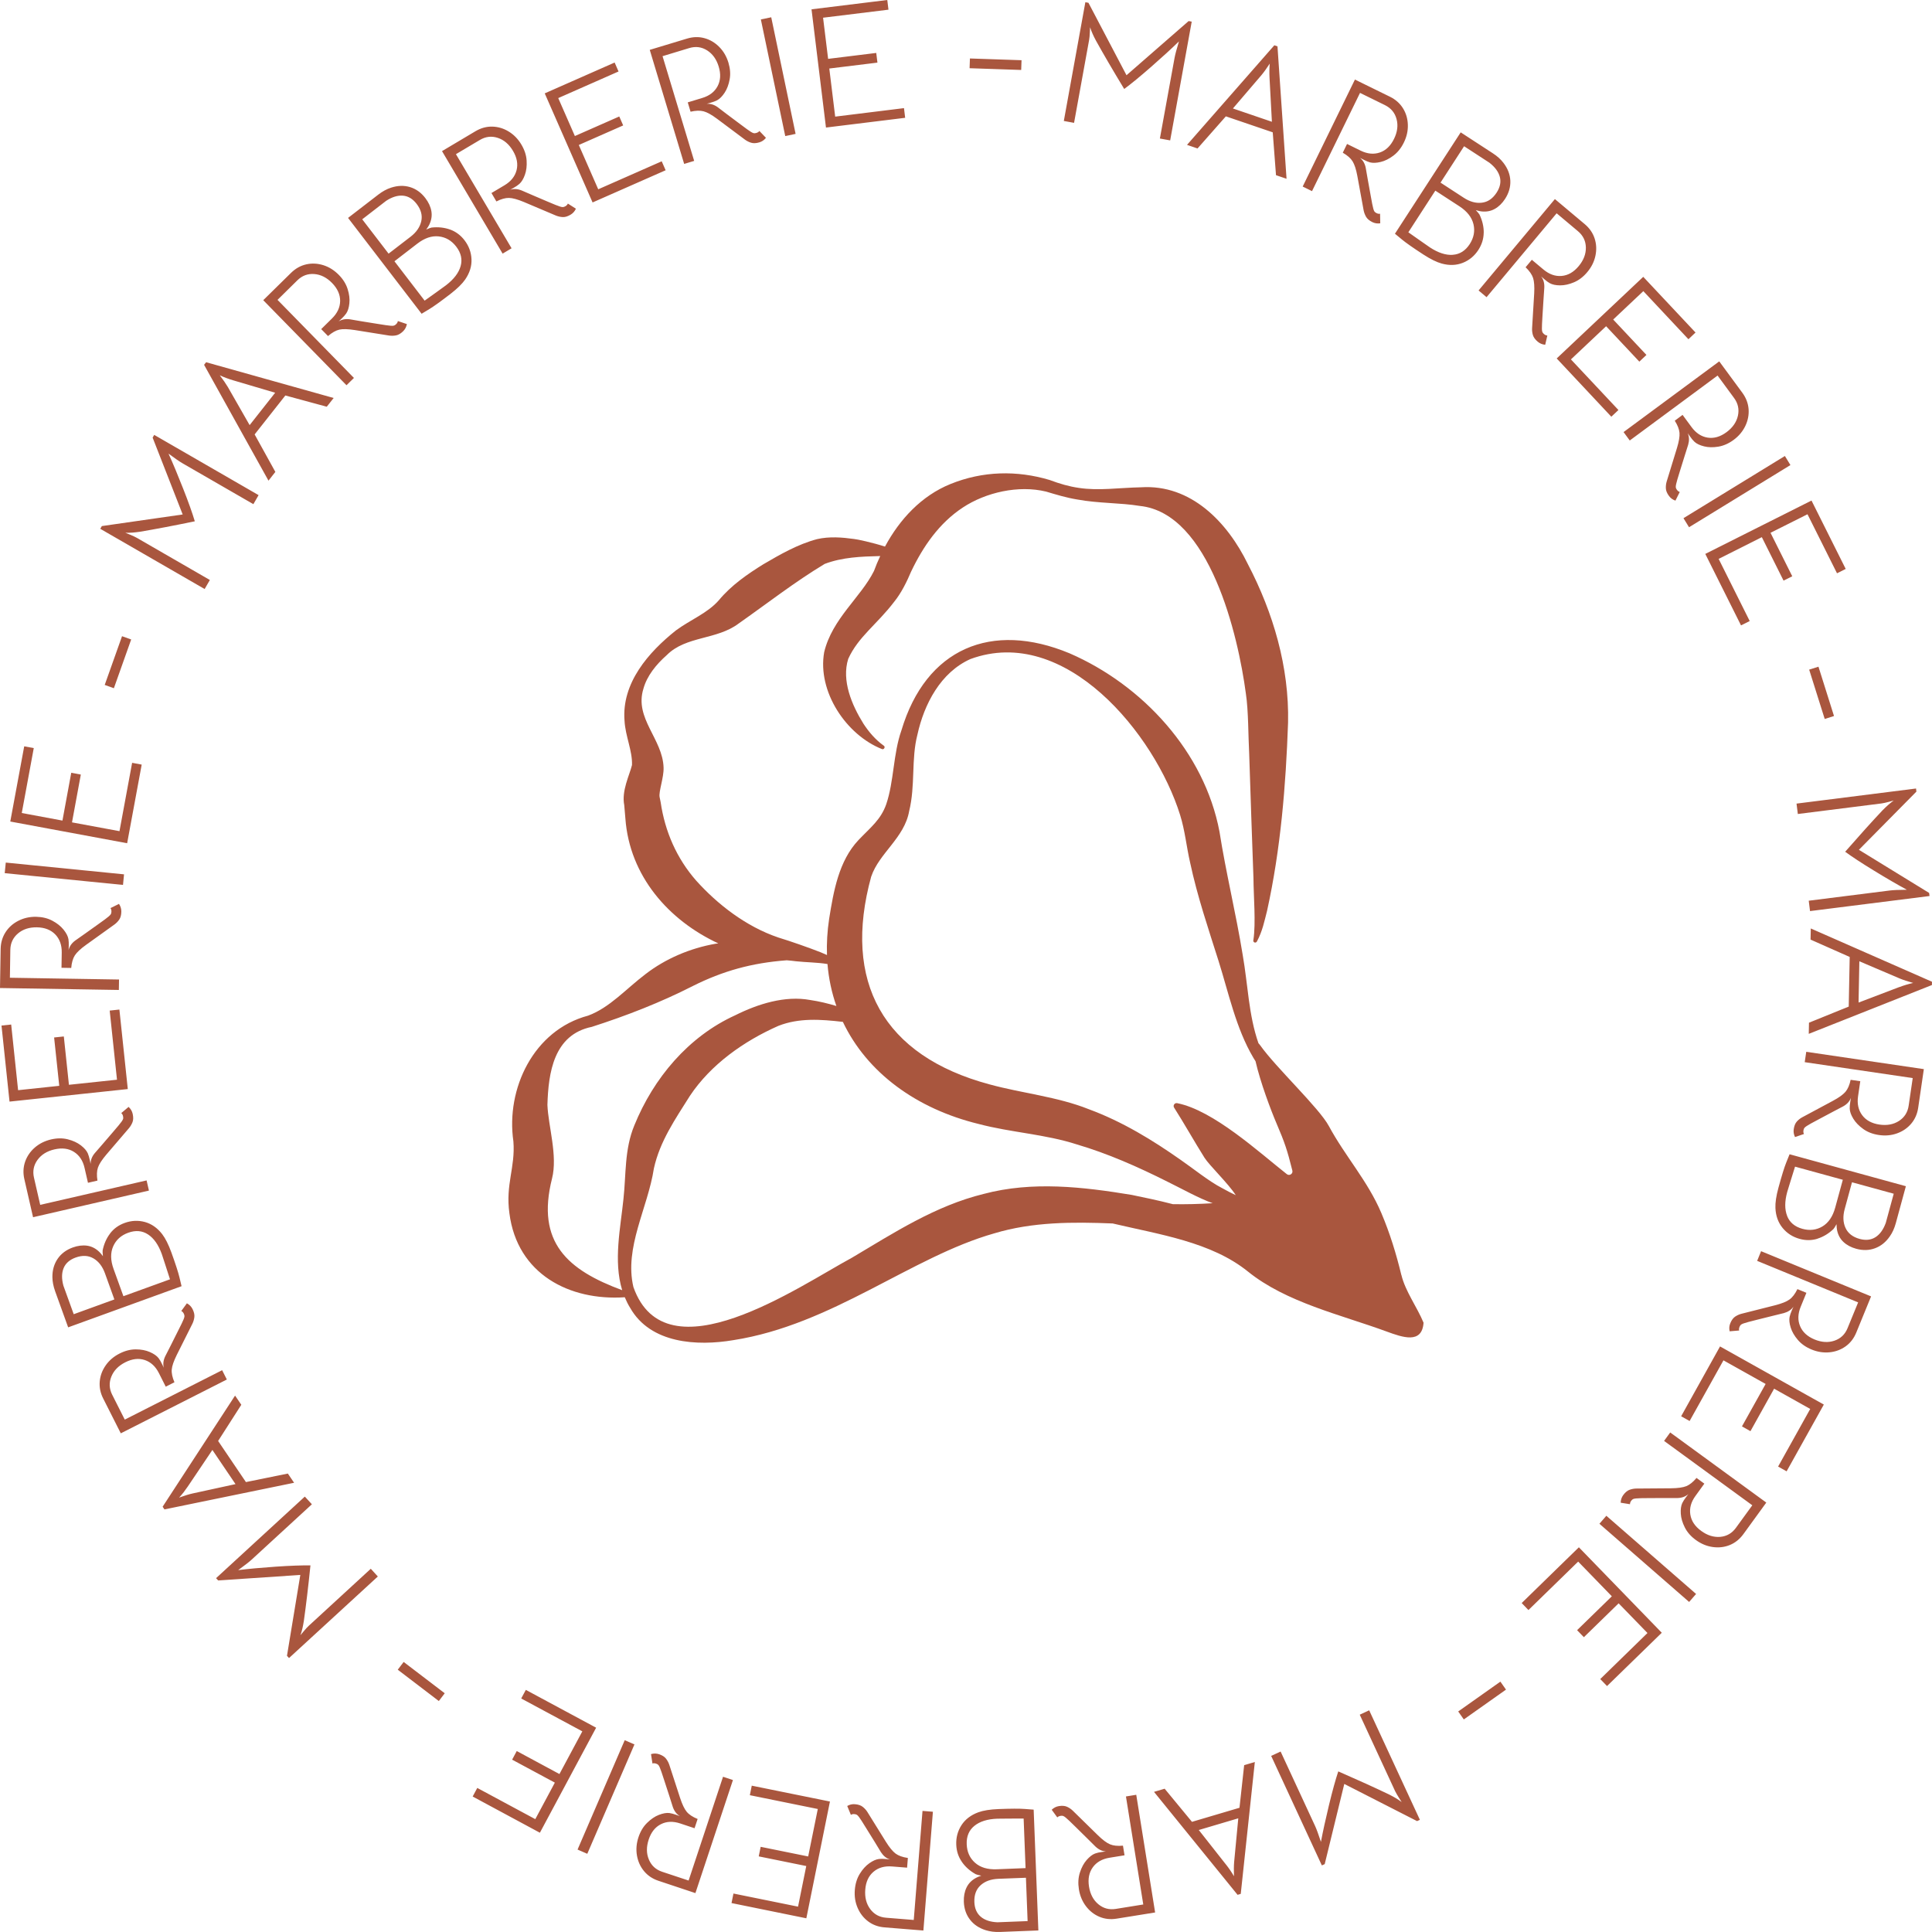 <svg width="90" height="90" viewBox="0 0 90 90" fill="none" xmlns="http://www.w3.org/2000/svg">
<path d="M46.516 84.273C47.087 84.252 47.491 84.249 47.73 84.268L48.152 84.3L48.371 89.928L46.592 89.998C46.344 90.007 46.121 89.98 45.924 89.918C45.613 89.821 45.367 89.659 45.188 89.427C45.008 89.196 44.912 88.917 44.899 88.593C44.89 88.345 44.931 88.123 45.024 87.93C45.116 87.736 45.266 87.585 45.473 87.475C45.526 87.445 45.605 87.412 45.712 87.376C45.577 87.35 45.489 87.324 45.45 87.306C45.179 87.154 44.965 86.962 44.805 86.73V86.728C44.644 86.496 44.558 86.232 44.546 85.934C44.533 85.598 44.614 85.295 44.79 85.022C44.966 84.751 45.228 84.552 45.573 84.424C45.802 84.34 46.117 84.289 46.516 84.273ZM39.827 84.047C39.983 84.059 40.104 84.101 40.191 84.171C40.279 84.241 40.351 84.32 40.408 84.412L41.265 85.792C41.433 86.06 41.583 86.244 41.719 86.346C41.854 86.446 42.046 86.515 42.292 86.551L42.256 87.003L41.554 86.947C41.203 86.919 40.915 87.002 40.69 87.195C40.462 87.389 40.335 87.666 40.307 88.026C40.279 88.382 40.355 88.684 40.536 88.929C40.717 89.174 40.962 89.31 41.275 89.335L42.566 89.439L42.974 84.359L43.458 84.398L43.015 89.931L41.207 89.785C40.916 89.762 40.662 89.67 40.445 89.508C40.229 89.347 40.064 89.136 39.952 88.877C39.84 88.618 39.796 88.339 39.821 88.036C39.845 87.751 39.921 87.501 40.052 87.29C40.182 87.078 40.331 86.914 40.497 86.797C40.663 86.68 40.814 86.613 40.951 86.598C41.045 86.588 41.151 86.589 41.273 86.602C41.394 86.614 41.456 86.621 41.461 86.621C41.291 86.57 41.152 86.457 41.04 86.285L40.754 85.814C40.668 85.676 40.537 85.466 40.361 85.181C40.187 84.895 40.072 84.717 40.019 84.648C39.984 84.602 39.954 84.569 39.926 84.547C39.898 84.525 39.857 84.513 39.803 84.508C39.733 84.502 39.678 84.514 39.638 84.544L39.468 84.132H39.463C39.577 84.065 39.698 84.036 39.827 84.047ZM46.506 87.522C46.16 87.537 45.885 87.637 45.68 87.822C45.474 88.01 45.377 88.27 45.39 88.606C45.401 88.902 45.501 89.13 45.688 89.289C45.874 89.447 46.133 89.533 46.463 89.547L47.87 89.492L47.792 87.473L46.506 87.522ZM53.81 89.09L52.02 89.378C51.733 89.425 51.464 89.396 51.215 89.291C50.966 89.186 50.756 89.021 50.586 88.796C50.416 88.571 50.307 88.309 50.259 88.01C50.214 87.727 50.229 87.467 50.306 87.23C50.382 86.992 50.488 86.797 50.622 86.644C50.756 86.492 50.888 86.39 51.016 86.343C51.104 86.312 51.208 86.288 51.329 86.272C51.449 86.255 51.513 86.248 51.518 86.246C51.342 86.237 51.178 86.16 51.03 86.019L50.639 85.631C50.522 85.519 50.346 85.344 50.108 85.108C49.872 84.873 49.717 84.728 49.648 84.673C49.605 84.636 49.566 84.611 49.533 84.597C49.501 84.583 49.459 84.58 49.406 84.589C49.338 84.6 49.286 84.625 49.253 84.662L48.99 84.302L48.995 84.304C49.09 84.212 49.2 84.155 49.328 84.135C49.482 84.11 49.61 84.121 49.711 84.168C49.811 84.215 49.901 84.276 49.977 84.351L51.136 85.486C51.363 85.708 51.553 85.85 51.709 85.915C51.865 85.981 52.065 86.001 52.312 85.978L52.385 86.427L51.688 86.54C51.343 86.596 51.082 86.744 50.907 86.986C50.733 87.228 50.673 87.528 50.73 87.885C50.786 88.237 50.931 88.511 51.165 88.706C51.399 88.901 51.67 88.974 51.98 88.924L53.258 88.718L52.451 83.686L52.931 83.608L53.81 89.09ZM38.662 83.922L37.562 89.362L37.56 89.361L34.077 88.652L34.167 88.208L37.176 88.819L37.559 86.927L35.345 86.477L35.435 86.032L37.648 86.481L38.096 84.27L34.931 83.627L35.02 83.183L38.662 83.922ZM57.799 88.224L57.651 88.268L53.758 83.472L54.254 83.325L55.527 84.868L57.74 84.213L57.958 82.228L58.455 82.081L57.799 88.224ZM30.328 81.713C30.454 81.676 30.578 81.677 30.701 81.718C30.849 81.768 30.958 81.836 31.025 81.924C31.092 82.011 31.143 82.106 31.178 82.209L31.681 83.754C31.78 84.055 31.883 84.271 31.99 84.4C32.098 84.53 32.268 84.642 32.498 84.735L32.355 85.166L31.686 84.943C31.353 84.833 31.054 84.843 30.788 84.978C30.522 85.112 30.332 85.35 30.219 85.693C30.107 86.032 30.108 86.343 30.227 86.624C30.343 86.905 30.55 87.096 30.848 87.195L32.078 87.603L33.682 82.768L34.143 82.921L32.395 88.188L30.675 87.615C30.398 87.523 30.174 87.373 30.001 87.164C29.828 86.955 29.719 86.711 29.671 86.434C29.624 86.156 29.647 85.873 29.742 85.586C29.832 85.315 29.966 85.09 30.144 84.917C30.321 84.742 30.505 84.617 30.693 84.544C30.883 84.471 31.046 84.442 31.183 84.458C31.274 84.472 31.379 84.499 31.492 84.539C31.603 84.579 31.663 84.6 31.671 84.603C31.519 84.512 31.41 84.37 31.343 84.177L31.176 83.651C31.124 83.497 31.048 83.261 30.945 82.942C30.844 82.624 30.774 82.424 30.738 82.343C30.716 82.29 30.694 82.249 30.672 82.223C30.65 82.195 30.613 82.173 30.561 82.156C30.495 82.135 30.439 82.133 30.394 82.151L30.326 81.71L30.328 81.713ZM55.844 85.249L57.109 86.855V86.853C57.253 87.036 57.378 87.22 57.483 87.402C57.474 87.14 57.476 86.919 57.491 86.741L57.684 84.704L55.844 85.249ZM46.997 84.717L46.455 84.722C45.997 84.739 45.642 84.851 45.39 85.056L45.389 85.057C45.138 85.261 45.018 85.548 45.033 85.915C45.047 86.272 45.177 86.559 45.423 86.776C45.669 86.993 46.005 87.095 46.432 87.078L47.775 87.024L47.685 84.714L46.997 84.717ZM66.144 84.774L66.012 84.834L62.622 83.103L61.71 86.838L61.577 86.898L59.216 81.797L59.656 81.593L61.258 85.052C61.326 85.198 61.419 85.448 61.534 85.801C61.626 85.317 61.75 84.746 61.909 84.088C62.068 83.429 62.213 82.906 62.342 82.518C63.274 82.925 64.062 83.283 64.705 83.592C64.822 83.651 64.924 83.707 65.015 83.76C65.105 83.813 65.2 83.877 65.3 83.95C65.306 83.964 65.266 83.903 65.179 83.765C65.092 83.626 65.029 83.518 64.991 83.44L63.342 79.877L63.782 79.673L66.144 84.774ZM29.555 81.262L27.358 86.357L26.905 86.16L29.102 81.065L29.555 81.262ZM27.77 80.483L25.151 85.374L25.149 85.375L22.019 83.689L22.233 83.289L24.936 84.743L25.847 83.042L23.857 81.972L24.072 81.57L26.061 82.642L27.127 80.653L24.28 79.122L24.495 78.721L27.77 80.483ZM70.155 78.709L68.19 80.098L67.929 79.727L69.894 78.337L70.155 78.709ZM20.717 78.879L20.442 79.241L18.529 77.781L18.804 77.42L20.717 78.879ZM77.411 76.059V76.061L74.862 78.543L74.546 78.217L76.746 76.072L75.402 74.689L73.783 76.267L73.467 75.94L75.086 74.362L73.517 72.745L71.201 75.002L70.886 74.676L73.55 72.079L77.411 76.059ZM14.529 70.075L11.724 72.652C11.604 72.762 11.395 72.925 11.095 73.142C11.582 73.082 12.162 73.029 12.838 72.982C13.513 72.936 14.054 72.916 14.462 72.922C14.358 73.936 14.255 74.796 14.155 75.505C14.135 75.634 14.112 75.75 14.089 75.853C14.066 75.956 14.034 76.065 13.993 76.182C13.981 76.192 14.028 76.134 14.132 76.01C14.236 75.885 14.321 75.792 14.385 75.734L17.273 73.079L17.601 73.439L13.464 77.238L13.366 77.131H13.369L13.99 73.366L10.163 73.624L10.065 73.517L14.2 69.717L14.529 70.075ZM79.009 74.252H79.011L78.686 74.625L74.507 70.983L74.83 70.61L79.009 74.252ZM82.281 69.996L81.213 71.466C81.042 71.701 80.83 71.871 80.579 71.974C80.329 72.075 80.064 72.105 79.785 72.066C79.507 72.027 79.244 71.918 79 71.74C78.768 71.572 78.597 71.377 78.485 71.154C78.373 70.931 78.31 70.719 78.298 70.516C78.285 70.313 78.308 70.147 78.365 70.022C78.406 69.938 78.463 69.848 78.536 69.751C78.609 69.655 78.648 69.603 78.651 69.6C78.519 69.716 78.351 69.779 78.147 69.784H77.596C77.434 69.786 77.186 69.787 76.852 69.787C76.517 69.787 76.307 69.793 76.22 69.803C76.162 69.807 76.117 69.817 76.084 69.829C76.051 69.842 76.018 69.87 75.987 69.913C75.945 69.969 75.929 70.024 75.932 70.072L75.497 70.002C75.501 69.87 75.54 69.752 75.615 69.648C75.707 69.522 75.806 69.439 75.91 69.401C76.014 69.364 76.12 69.343 76.228 69.342L77.848 69.33C78.164 69.327 78.401 69.292 78.557 69.23C78.712 69.165 78.871 69.04 79.03 68.848L79.395 69.114L78.981 69.686C78.774 69.969 78.695 70.26 78.742 70.555C78.789 70.85 78.956 71.104 79.249 71.316C79.537 71.527 79.834 71.618 80.136 71.593C80.439 71.566 80.682 71.425 80.865 71.173L81.629 70.122L77.519 67.123L77.805 66.73L82.281 69.996ZM11.241 65.44L10.161 67.126L11.456 69.041L13.409 68.644L13.7 69.073L7.662 70.314V70.315L7.576 70.188L10.95 65.012L11.241 65.44ZM75.497 70.004L75.491 70.002H75.497V70.004ZM8.752 69.242L8.554 69.516C8.485 69.603 8.415 69.686 8.344 69.764C8.589 69.675 8.8 69.609 8.976 69.57L10.971 69.136L9.894 67.544L8.752 69.242ZM84.961 65.43L83.227 68.54L82.831 68.318L84.327 65.634L82.645 64.691L81.543 66.669L81.147 66.447L82.25 64.47L80.285 63.37L78.709 66.196L78.314 65.975L80.126 62.722L84.961 65.43ZM8.707 60.714C8.824 60.776 8.911 60.865 8.969 60.98C9.039 61.121 9.068 61.246 9.054 61.355C9.04 61.466 9.009 61.569 8.962 61.666L8.235 63.117C8.095 63.401 8.015 63.628 8.001 63.795C7.986 63.963 8.028 64.161 8.126 64.391L7.721 64.597L7.403 63.966C7.245 63.652 7.024 63.449 6.742 63.355C6.459 63.262 6.156 63.298 5.834 63.462C5.516 63.623 5.3 63.846 5.187 64.129C5.073 64.411 5.085 64.692 5.227 64.973L5.812 66.131L10.348 63.829L10.567 64.263L5.627 66.77L4.808 65.149C4.675 64.889 4.623 64.623 4.646 64.353C4.67 64.084 4.763 63.834 4.925 63.602C5.087 63.372 5.301 63.188 5.572 63.052C5.828 62.922 6.081 62.858 6.328 62.859C6.577 62.859 6.794 62.902 6.98 62.983C7.167 63.065 7.303 63.159 7.387 63.267C7.443 63.341 7.497 63.434 7.548 63.543C7.601 63.652 7.628 63.71 7.631 63.715C7.586 63.543 7.609 63.366 7.696 63.182L7.947 62.69C8.019 62.544 8.13 62.323 8.281 62.023C8.434 61.725 8.524 61.535 8.556 61.452C8.577 61.399 8.59 61.355 8.593 61.319C8.596 61.285 8.586 61.243 8.562 61.194C8.53 61.132 8.492 61.092 8.445 61.071L8.708 60.711L8.707 60.714ZM87.162 60.391L86.474 62.073C86.363 62.343 86.199 62.557 85.98 62.716C85.76 62.873 85.511 62.967 85.231 62.995C84.95 63.023 84.669 62.98 84.391 62.866C84.126 62.757 83.913 62.608 83.751 62.419C83.589 62.23 83.479 62.039 83.418 61.844C83.357 61.649 83.34 61.484 83.366 61.349C83.386 61.257 83.421 61.157 83.469 61.045C83.517 60.933 83.543 60.875 83.546 60.87C83.446 61.015 83.296 61.114 83.099 61.169L82.564 61.301C82.406 61.341 82.166 61.402 81.842 61.481C81.518 61.561 81.314 61.617 81.231 61.647C81.177 61.665 81.135 61.685 81.107 61.705C81.079 61.725 81.054 61.761 81.034 61.81C81.008 61.876 81.001 61.933 81.017 61.98L80.573 62.017C80.544 61.887 80.554 61.764 80.603 61.644C80.662 61.498 80.738 61.395 80.83 61.333C80.922 61.272 81.02 61.227 81.126 61.2L82.697 60.803C83.004 60.723 83.224 60.636 83.361 60.536C83.498 60.438 83.621 60.275 83.731 60.052L84.149 60.224L83.882 60.878C83.75 61.202 83.74 61.504 83.856 61.778C83.971 62.053 84.195 62.26 84.529 62.398C84.859 62.533 85.168 62.552 85.456 62.454C85.744 62.356 85.948 62.162 86.066 61.872L86.559 60.67L81.855 58.736L82.038 58.285L87.162 60.391ZM5.808 56.969C6.122 56.855 6.435 56.841 6.748 56.925C7.059 57.011 7.329 57.199 7.555 57.491C7.704 57.685 7.847 57.969 7.984 58.345C8.179 58.885 8.303 59.27 8.359 59.503L8.458 59.916L3.175 61.833L2.569 60.153C2.485 59.919 2.443 59.7 2.441 59.492C2.438 59.166 2.52 58.882 2.685 58.64C2.85 58.398 3.085 58.223 3.39 58.112C3.623 58.028 3.846 58 4.058 58.029C4.269 58.059 4.46 58.157 4.628 58.32C4.671 58.362 4.728 58.427 4.795 58.518C4.779 58.379 4.776 58.288 4.782 58.246C4.845 57.942 4.961 57.678 5.134 57.455H5.131C5.302 57.232 5.528 57.07 5.808 56.969ZM4.354 58.621C4.114 58.481 3.837 58.468 3.522 58.582C3.244 58.683 3.057 58.847 2.964 59.073C2.87 59.3 2.867 59.573 2.954 59.893L3.434 61.221L5.328 60.533L4.891 59.32C4.774 58.994 4.595 58.761 4.354 58.621ZM6.896 57.505C6.626 57.327 6.317 57.301 5.973 57.426C5.638 57.547 5.405 57.758 5.272 58.06C5.14 58.361 5.146 58.712 5.291 59.114L5.749 60.382L7.919 59.595L7.707 58.938L7.538 58.421C7.382 57.989 7.168 57.683 6.897 57.505H6.896ZM88.783 55.258L88.314 56.98C88.248 57.22 88.156 57.424 88.036 57.593C87.851 57.861 87.621 58.047 87.347 58.148C87.073 58.25 86.78 58.258 86.467 58.172C86.227 58.106 86.029 58 85.873 57.853C85.717 57.707 85.618 57.518 85.574 57.287C85.562 57.228 85.556 57.141 85.553 57.027C85.486 57.149 85.437 57.225 85.406 57.257C85.181 57.469 84.933 57.618 84.664 57.702L84.665 57.705C84.396 57.788 84.118 57.791 83.832 57.711C83.51 57.622 83.246 57.453 83.04 57.202C82.835 56.951 82.722 56.642 82.706 56.273C82.695 56.029 82.742 55.713 82.847 55.328C82.998 54.776 83.117 54.388 83.206 54.166L83.365 53.77L88.783 55.258ZM85.934 56.319C85.842 56.653 85.855 56.947 85.97 57.199C86.085 57.452 86.305 57.624 86.627 57.713C86.913 57.791 87.159 57.764 87.366 57.633C87.573 57.502 87.732 57.28 87.846 56.97L88.217 55.608L86.273 55.075L85.934 56.319ZM83.415 55.005L83.256 55.524C83.134 55.968 83.133 56.341 83.253 56.644H83.251C83.369 56.945 83.606 57.145 83.961 57.243C84.305 57.337 84.617 57.299 84.898 57.131C85.18 56.961 85.377 56.67 85.49 56.259L85.846 54.958L83.62 54.347L83.415 55.005ZM5.991 51.565C6.089 51.654 6.153 51.762 6.181 51.889C6.215 52.042 6.213 52.17 6.173 52.274C6.132 52.377 6.078 52.471 6.008 52.554L4.953 53.786C4.748 54.028 4.618 54.228 4.563 54.389C4.509 54.548 4.501 54.751 4.54 54.997L4.098 55.099L3.94 54.41C3.863 54.067 3.696 53.817 3.444 53.658C3.192 53.499 2.89 53.462 2.536 53.543C2.189 53.623 1.926 53.787 1.747 54.033C1.568 54.28 1.513 54.556 1.583 54.861L1.873 56.127L6.829 54.988L6.938 55.462L1.54 56.703L1.135 54.932C1.069 54.648 1.082 54.376 1.169 54.12C1.258 53.864 1.408 53.645 1.619 53.459C1.832 53.275 2.085 53.148 2.379 53.079C2.658 53.015 2.918 53.013 3.159 53.074C3.4 53.135 3.601 53.228 3.763 53.352C3.924 53.476 4.034 53.6 4.09 53.727C4.126 53.812 4.157 53.916 4.182 54.034C4.207 54.153 4.219 54.215 4.221 54.222C4.219 54.044 4.283 53.876 4.414 53.719L4.775 53.303C4.88 53.179 5.041 52.99 5.261 52.737C5.48 52.484 5.614 52.322 5.664 52.249C5.698 52.202 5.72 52.163 5.732 52.129C5.745 52.096 5.743 52.052 5.732 51.999C5.717 51.931 5.689 51.882 5.648 51.852L5.989 51.565H5.991ZM83.62 52.97H83.615L83.619 52.968L83.62 52.97ZM89.62 49.804L89.357 51.602C89.315 51.89 89.206 52.139 89.031 52.345C88.857 52.55 88.636 52.702 88.371 52.797C88.107 52.892 87.825 52.917 87.526 52.873C87.243 52.831 87 52.739 86.798 52.594C86.596 52.449 86.441 52.289 86.335 52.116C86.229 51.942 86.173 51.786 86.167 51.648C86.164 51.555 86.173 51.448 86.193 51.328C86.214 51.208 86.225 51.146 86.225 51.14C86.162 51.305 86.042 51.438 85.863 51.538L85.376 51.794C85.234 51.872 85.014 51.987 84.719 52.144C84.423 52.3 84.239 52.402 84.166 52.452C84.118 52.483 84.082 52.513 84.059 52.539C84.035 52.566 84.019 52.606 84.012 52.659C84.001 52.729 84.011 52.784 84.037 52.826L83.619 52.968C83.561 52.85 83.54 52.728 83.559 52.601C83.582 52.444 83.63 52.327 83.705 52.244C83.78 52.161 83.864 52.096 83.959 52.045L85.389 51.278C85.667 51.129 85.86 50.988 85.969 50.86C86.078 50.731 86.159 50.545 86.21 50.302L86.659 50.367L86.556 51.066C86.504 51.414 86.569 51.708 86.746 51.948C86.924 52.187 87.192 52.334 87.55 52.387C87.901 52.438 88.207 52.382 88.462 52.218C88.717 52.052 88.868 51.815 88.913 51.505L89.102 50.221L84.071 49.48L84.142 48.997L89.62 49.804ZM5.953 50.733L0.445 51.317H0.444L0.07 47.774L0.521 47.727L0.843 50.785L2.76 50.582L2.521 48.33L2.973 48.282L3.211 50.534L5.45 50.297L5.11 47.077L5.562 47.029L5.953 50.733ZM89.996 45.732H89.999L89.996 45.887L84.259 48.161L84.269 47.641L86.121 46.891L86.166 44.578L84.343 43.77L84.353 43.251L89.996 45.732ZM86.579 46.703L88.487 45.977V45.98C88.705 45.897 88.918 45.834 89.123 45.789C88.871 45.719 88.662 45.65 88.495 45.581L86.616 44.78L86.579 46.703ZM5.545 42.11C5.618 42.22 5.654 42.34 5.652 42.47C5.649 42.627 5.616 42.75 5.553 42.841C5.489 42.931 5.413 43.009 5.326 43.071L4.008 44.016C3.751 44.201 3.577 44.365 3.486 44.506C3.395 44.648 3.339 44.843 3.318 45.091L2.865 45.083L2.876 44.378C2.882 44.027 2.781 43.743 2.574 43.529C2.367 43.316 2.082 43.205 1.721 43.198C1.364 43.192 1.07 43.287 0.838 43.483C0.606 43.68 0.486 43.934 0.481 44.248L0.461 45.547L5.545 45.63L5.537 46.116L0 46.026L0.03 44.208C0.035 43.916 0.111 43.656 0.257 43.428C0.403 43.2 0.603 43.022 0.854 42.894C1.104 42.766 1.38 42.703 1.682 42.708C1.968 42.713 2.221 42.774 2.44 42.891C2.66 43.008 2.832 43.147 2.96 43.305C3.088 43.464 3.163 43.61 3.188 43.746C3.201 43.838 3.208 43.946 3.203 44.067C3.198 44.189 3.197 44.253 3.195 44.258C3.236 44.086 3.338 43.938 3.502 43.816L3.952 43.499C4.083 43.404 4.285 43.261 4.558 43.067C4.83 42.874 5 42.749 5.065 42.69C5.109 42.652 5.14 42.619 5.16 42.59C5.179 42.56 5.19 42.518 5.191 42.465C5.191 42.395 5.177 42.34 5.146 42.303L5.546 42.105L5.545 42.11ZM89.274 36.876L86.595 39.587L89.866 41.596L89.885 41.74L84.318 42.442L84.258 41.959L88.033 41.483C88.194 41.463 88.459 41.45 88.829 41.448C88.396 41.214 87.891 40.921 87.315 40.568C86.738 40.216 86.285 39.92 85.955 39.678C86.626 38.911 87.205 38.268 87.695 37.748C87.787 37.654 87.872 37.574 87.951 37.504C88.029 37.434 88.117 37.363 88.217 37.29C88.232 37.288 88.162 37.307 88.004 37.349C87.847 37.391 87.723 37.418 87.638 37.429L83.75 37.919L83.689 37.435L89.256 36.732L89.274 36.876ZM5.778 40.73L5.73 41.223L0.22 40.675L0.269 40.182L5.778 40.73ZM1.573 34.849L1.014 37.873L2.909 38.226L3.319 35.999L3.765 36.082L3.354 38.309L5.566 38.719L6.155 35.535L6.601 35.618L5.923 39.281L0.479 38.27H0.479L1.128 34.767L1.573 34.849ZM85.435 33.355L85.002 33.492L84.278 31.194L84.711 31.057L85.435 33.355ZM6.111 29.789L5.305 32.06L4.878 31.907L5.685 29.637L6.111 29.789ZM84.387 23.318L85.98 26.503L85.575 26.706L84.2 23.956L82.478 24.82L83.49 26.845L83.085 27.048L82.073 25.023L80.061 26.035L81.508 28.93L81.103 29.133L79.439 25.803L84.39 23.316L84.387 23.318ZM12.046 23.065L11.803 23.486L8.506 21.584C8.366 21.503 8.147 21.352 7.85 21.132C8.054 21.58 8.28 22.12 8.527 22.75C8.776 23.38 8.958 23.892 9.075 24.284C8.079 24.49 7.229 24.651 6.526 24.77C6.397 24.788 6.28 24.802 6.176 24.81C6.072 24.817 5.958 24.821 5.835 24.819C5.822 24.812 5.89 24.838 6.041 24.9C6.192 24.963 6.305 25.015 6.38 25.058L9.776 27.018L9.533 27.439L4.671 24.634L4.744 24.507H4.742L8.51 23.966L7.11 20.386L7.184 20.259L12.046 23.065ZM83.405 21.665L78.682 24.561L78.423 24.139L83.147 21.242L83.405 21.665ZM81.165 18.296C81.338 18.532 81.434 18.785 81.456 19.055C81.476 19.325 81.426 19.587 81.305 19.841C81.183 20.095 81.002 20.313 80.759 20.492C80.528 20.662 80.29 20.766 80.046 20.807C79.8 20.847 79.578 20.843 79.382 20.793C79.184 20.743 79.035 20.673 78.934 20.579C78.867 20.515 78.797 20.433 78.728 20.333C78.659 20.234 78.623 20.182 78.619 20.177C78.691 20.339 78.698 20.517 78.643 20.713L78.477 21.239C78.43 21.395 78.356 21.633 78.255 21.951C78.155 22.271 78.096 22.474 78.079 22.56C78.067 22.616 78.062 22.661 78.064 22.697C78.067 22.733 78.084 22.772 78.115 22.815C78.157 22.871 78.202 22.906 78.25 22.917L78.051 23.316L78.05 23.322C77.925 23.28 77.823 23.207 77.747 23.102C77.654 22.976 77.606 22.858 77.602 22.747C77.597 22.636 77.611 22.528 77.642 22.425L78.119 20.872C78.211 20.57 78.251 20.333 78.238 20.166C78.224 19.997 78.15 19.808 78.017 19.598L78.381 19.327L78.799 19.895C79.007 20.178 79.258 20.341 79.552 20.387C79.846 20.432 80.139 20.346 80.43 20.131C80.716 19.919 80.892 19.664 80.959 19.366C81.024 19.068 80.966 18.794 80.78 18.541L80.012 17.495L75.92 20.52L75.632 20.128L80.089 16.834L81.165 18.296ZM15.543 18.54L15.222 18.947L13.293 18.423L11.862 20.237L12.827 21.983L12.507 22.391L9.507 16.995L9.602 16.874L15.543 18.54ZM10.238 17.483C10.397 17.692 10.521 17.873 10.613 18.027L11.629 19.804L12.818 18.295L10.859 17.716C10.637 17.65 10.43 17.572 10.238 17.483ZM78.984 15.49L78.654 15.803L76.553 13.562L75.149 14.885L76.697 16.534L76.367 16.847L74.819 15.197L73.18 16.742L75.393 19.1L75.062 19.412L72.517 16.698L76.549 12.896L78.984 15.49ZM14.267 12.315C14.531 12.256 14.796 12.27 15.065 12.354C15.333 12.439 15.572 12.591 15.784 12.806C15.985 13.01 16.122 13.232 16.195 13.469C16.27 13.706 16.297 13.928 16.275 14.129C16.254 14.332 16.205 14.49 16.127 14.604C16.073 14.68 16.001 14.76 15.912 14.843C15.823 14.925 15.777 14.969 15.773 14.974C15.923 14.88 16.099 14.847 16.302 14.875L16.845 14.968C17.005 14.993 17.25 15.031 17.58 15.086C17.909 15.14 18.118 15.17 18.205 15.175C18.263 15.18 18.308 15.178 18.343 15.17C18.377 15.162 18.414 15.141 18.451 15.104C18.501 15.054 18.529 15.005 18.532 14.955L18.954 15.097V15.099C18.929 15.228 18.872 15.339 18.78 15.43C18.668 15.539 18.557 15.604 18.448 15.624C18.34 15.644 18.232 15.646 18.125 15.631L16.524 15.375C16.212 15.327 15.973 15.32 15.81 15.355C15.645 15.393 15.469 15.492 15.28 15.655L14.963 15.331L15.465 14.836C15.715 14.589 15.841 14.318 15.845 14.021C15.848 13.722 15.722 13.443 15.47 13.184C15.221 12.929 14.944 12.789 14.642 12.766C14.338 12.742 14.075 12.839 13.852 13.059L12.928 13.969L16.488 17.606L16.141 17.946L12.263 13.984L13.558 12.711C13.766 12.507 14.002 12.375 14.267 12.315ZM73.823 10.441C74.047 10.629 74.2 10.852 74.284 11.109C74.368 11.367 74.38 11.634 74.322 11.91C74.265 12.186 74.139 12.44 73.944 12.673C73.761 12.893 73.555 13.051 73.326 13.149C73.097 13.246 72.881 13.294 72.679 13.293C72.475 13.293 72.312 13.258 72.192 13.191C72.112 13.145 72.026 13.082 71.935 13.001C71.843 12.921 71.796 12.879 71.791 12.876C71.9 13.016 71.948 13.188 71.94 13.393L71.903 13.943C71.894 14.106 71.878 14.354 71.856 14.688C71.835 15.021 71.825 15.232 71.828 15.321C71.828 15.379 71.836 15.425 71.847 15.459C71.858 15.493 71.883 15.526 71.925 15.562C71.978 15.607 72.031 15.629 72.081 15.629L71.981 16.064L71.98 16.06C71.849 16.049 71.733 16.001 71.634 15.918C71.514 15.817 71.439 15.713 71.408 15.607C71.377 15.501 71.365 15.393 71.371 15.285L71.469 13.664C71.486 13.347 71.468 13.108 71.417 12.949C71.364 12.789 71.249 12.623 71.068 12.45L71.359 12.102L71.9 12.555C72.17 12.781 72.452 12.88 72.749 12.854C73.045 12.828 73.309 12.677 73.541 12.398C73.77 12.124 73.881 11.834 73.876 11.529C73.87 11.225 73.747 10.971 73.507 10.77L72.514 9.936L69.25 13.844L68.878 13.531L72.433 9.274L73.823 10.441ZM18.217 8.742C18.526 8.641 18.82 8.632 19.101 8.716C19.379 8.8 19.619 8.972 19.815 9.229C19.966 9.426 20.06 9.631 20.096 9.843C20.131 10.053 20.097 10.264 19.993 10.475C19.967 10.529 19.921 10.603 19.855 10.693C19.981 10.637 20.066 10.606 20.108 10.6C20.417 10.567 20.703 10.599 20.968 10.694L20.969 10.693C21.233 10.79 21.456 10.955 21.637 11.19C21.841 11.456 21.95 11.751 21.964 12.075C21.978 12.4 21.88 12.714 21.671 13.019C21.532 13.22 21.305 13.443 20.989 13.688C20.536 14.037 20.206 14.274 20.002 14.398L19.64 14.616L16.214 10.151L17.626 9.063C17.822 8.912 18.021 8.805 18.217 8.742ZM20.436 11.012C20.11 10.977 19.778 11.089 19.44 11.35L18.375 12.171L19.781 14.005L20.342 13.604L20.782 13.285C21.145 13.004 21.371 12.708 21.458 12.396C21.545 12.084 21.477 11.781 21.253 11.489C21.037 11.207 20.764 11.048 20.436 11.012ZM69.538 7.138C69.747 7.273 69.913 7.423 70.038 7.589C70.237 7.848 70.343 8.123 70.357 8.416C70.37 8.708 70.289 8.991 70.113 9.264C69.978 9.473 69.817 9.629 69.63 9.733C69.443 9.838 69.234 9.875 69.001 9.847C68.94 9.84 68.858 9.82 68.749 9.789C68.844 9.89 68.901 9.959 68.922 9.998C69.056 10.279 69.121 10.56 69.118 10.843H69.116C69.113 11.125 69.03 11.39 68.87 11.64C68.688 11.921 68.447 12.122 68.147 12.242C67.846 12.362 67.517 12.375 67.162 12.278C66.927 12.214 66.641 12.074 66.307 11.857C65.827 11.545 65.495 11.312 65.31 11.159L64.982 10.888L68.045 6.166L69.538 7.138ZM65.606 10.821L66.169 11.217L66.614 11.527C66.999 11.779 67.353 11.893 67.677 11.871L67.678 11.869C68 11.847 68.262 11.682 68.463 11.375C68.657 11.075 68.716 10.766 68.64 10.444C68.563 10.125 68.347 9.848 67.991 9.614L66.863 8.881L65.606 10.821ZM18.773 9.115C18.528 9.095 18.267 9.174 17.99 9.354L16.874 10.216L18.102 11.816L19.123 11.03C19.397 10.82 19.563 10.577 19.624 10.306C19.685 10.034 19.613 9.766 19.409 9.499C19.229 9.263 19.015 9.136 18.773 9.115ZM22.933 5.898C23.203 5.905 23.459 5.981 23.699 6.128C23.939 6.275 24.136 6.478 24.29 6.738C24.436 6.985 24.518 7.233 24.532 7.481C24.548 7.729 24.521 7.951 24.452 8.142C24.384 8.333 24.298 8.475 24.195 8.567C24.125 8.628 24.037 8.689 23.931 8.748C23.825 8.807 23.769 8.838 23.766 8.842C23.934 8.786 24.112 8.797 24.302 8.873L24.808 9.092C24.957 9.154 25.186 9.251 25.492 9.384C25.799 9.516 25.995 9.594 26.079 9.619C26.134 9.638 26.179 9.647 26.215 9.647C26.249 9.647 26.291 9.635 26.338 9.608C26.399 9.572 26.436 9.53 26.453 9.483L26.83 9.723L26.827 9.724C26.773 9.844 26.689 9.937 26.577 10.003C26.442 10.082 26.32 10.12 26.21 10.112C26.1 10.106 25.994 10.081 25.895 10.041L24.401 9.408C24.109 9.287 23.88 9.223 23.71 9.22C23.542 9.217 23.345 9.271 23.124 9.384L22.894 8.992L23.5 8.632C23.802 8.452 23.989 8.217 24.064 7.929C24.137 7.64 24.082 7.339 23.896 7.027C23.714 6.72 23.479 6.518 23.191 6.423C22.903 6.328 22.623 6.359 22.354 6.52L21.239 7.182L23.831 11.566L23.414 11.815L20.591 7.04L22.151 6.112C22.402 5.964 22.662 5.892 22.933 5.898ZM64.747 4.505C65.009 4.633 65.211 4.813 65.355 5.042C65.498 5.271 65.574 5.527 65.583 5.81C65.592 6.092 65.531 6.368 65.397 6.64C65.271 6.897 65.109 7.1 64.91 7.25C64.711 7.4 64.513 7.498 64.315 7.545C64.118 7.592 63.953 7.599 63.819 7.564C63.729 7.538 63.631 7.497 63.523 7.44C63.417 7.385 63.361 7.356 63.353 7.354C63.492 7.464 63.581 7.619 63.621 7.82L63.716 8.363C63.745 8.522 63.791 8.768 63.849 9.097C63.906 9.426 63.948 9.634 63.973 9.718C63.988 9.774 64.004 9.816 64.022 9.846C64.041 9.875 64.074 9.903 64.122 9.927C64.184 9.958 64.241 9.968 64.289 9.955L64.297 10.401L64.302 10.402C64.171 10.423 64.047 10.404 63.931 10.348C63.791 10.279 63.693 10.196 63.637 10.1C63.582 10.003 63.544 9.902 63.523 9.796L63.23 8.197C63.173 7.885 63.097 7.659 63.009 7.516C62.92 7.372 62.768 7.239 62.552 7.114L62.751 6.706L63.383 7.017C63.697 7.171 63.996 7.2 64.278 7.104C64.56 7.007 64.779 6.796 64.939 6.47C65.097 6.15 65.136 5.841 65.057 5.548C64.979 5.253 64.798 5.037 64.518 4.898L63.355 4.327L61.119 8.904L60.684 8.69L63.118 3.706L64.747 4.505ZM67.105 8.507L68.184 9.21C68.473 9.399 68.757 9.477 69.032 9.442C69.308 9.41 69.537 9.252 69.719 8.972C69.881 8.722 69.93 8.478 69.868 8.241C69.806 8.004 69.644 7.784 69.384 7.581L68.203 6.812L67.105 8.507ZM28.814 3.33L26.005 4.569L26.78 6.337L28.848 5.426L29.03 5.843L26.963 6.754L27.868 8.818L30.825 7.514L31.008 7.931L27.605 9.431L25.376 4.35L25.379 4.348L28.632 2.913L28.814 3.33ZM59.51 2.16L59.932 8.328L59.441 8.161L59.289 6.164L57.105 5.42L55.786 6.916L55.296 6.749L59.364 2.109L59.51 2.16ZM32.004 1.798C32.283 1.714 32.553 1.706 32.813 1.777C33.075 1.848 33.304 1.984 33.503 2.184C33.702 2.383 33.844 2.628 33.933 2.918C34.015 3.193 34.035 3.452 33.99 3.697C33.945 3.942 33.868 4.149 33.756 4.319C33.644 4.489 33.527 4.606 33.405 4.672C33.323 4.714 33.221 4.751 33.105 4.784C32.988 4.817 32.927 4.834 32.921 4.836C33.097 4.822 33.269 4.876 33.434 4.994L33.872 5.328C34.003 5.425 34.201 5.573 34.469 5.774C34.735 5.976 34.906 6.098 34.982 6.144C35.031 6.175 35.073 6.194 35.105 6.203C35.14 6.212 35.182 6.209 35.233 6.193C35.3 6.173 35.347 6.143 35.375 6.101L35.681 6.42C35.6 6.523 35.499 6.594 35.375 6.631C35.225 6.676 35.097 6.682 34.991 6.649C34.886 6.617 34.789 6.568 34.702 6.504L33.402 5.533C33.149 5.344 32.94 5.229 32.776 5.186C32.613 5.142 32.41 5.148 32.169 5.204L32.038 4.769L32.712 4.564C33.048 4.463 33.287 4.28 33.427 4.017C33.567 3.753 33.585 3.449 33.48 3.103C33.377 2.761 33.196 2.509 32.94 2.347C32.683 2.184 32.402 2.149 32.103 2.241L30.864 2.617L32.337 7.495L31.871 7.636L30.268 2.323L32.004 1.798ZM50.704 0.13L52.477 3.505L55.371 0.981L55.515 1.008L54.511 6.54L54.032 6.453L54.715 2.7C54.744 2.541 54.812 2.283 54.92 1.929C54.567 2.272 54.137 2.665 53.628 3.111C53.119 3.557 52.7 3.901 52.37 4.145C51.842 3.274 51.405 2.525 51.058 1.9C50.997 1.785 50.943 1.679 50.901 1.584C50.858 1.489 50.817 1.381 50.778 1.264C50.781 1.25 50.778 1.323 50.77 1.485C50.763 1.649 50.752 1.774 50.736 1.858L50.034 5.723L49.557 5.635L50.56 0.103L50.704 0.13ZM35.683 6.422L35.681 6.42L35.683 6.419V6.422ZM37.062 6.237L36.58 6.339L35.444 0.906L35.927 0.805L37.062 6.237ZM41.388 0.451L38.342 0.825L38.577 2.742L40.819 2.466L40.874 2.917L38.632 3.192L38.906 5.433L42.111 5.037L42.166 5.488L38.477 5.942L37.804 0.434H37.805L41.333 0L41.388 0.451ZM59.15 2.963C59.007 3.183 58.878 3.363 58.763 3.5L57.434 5.053L59.25 5.673L59.14 3.63V3.628C59.127 3.395 59.132 3.173 59.15 2.963ZM47.587 2.805L47.571 3.259L45.167 3.178L45.183 2.724H45.185L47.587 2.805Z" fill="#A9563E"/>
<path d="M65.281 59.397C65.044 58.416 64.75 57.454 64.348 56.507C63.712 55.008 62.664 53.867 61.903 52.455C61.449 51.612 59.454 49.747 58.712 48.705C58.689 48.672 58.658 48.633 58.624 48.598C58.164 47.283 58.133 45.87 57.892 44.496C57.571 42.518 57.11 40.668 56.808 38.74C56.106 35.028 53.225 31.91 49.827 30.435C46.193 28.922 43.134 30.2 41.991 34.026C41.605 35.121 41.649 36.389 41.284 37.466C41.028 38.191 40.556 38.541 39.996 39.128C39.069 40.108 38.83 41.528 38.625 42.8C38.537 43.382 38.505 43.946 38.524 44.489C38.425 44.446 38.326 44.404 38.225 44.359C37.661 44.139 36.839 43.85 36.258 43.673C34.744 43.161 33.411 42.115 32.427 41.018C31.522 39.984 30.977 38.739 30.776 37.372C30.767 37.313 30.74 37.193 30.728 37.134C30.674 36.885 30.929 36.219 30.912 35.758C30.872 34.418 29.538 33.462 29.974 32.08C30.138 31.485 30.564 30.956 31.061 30.517C31.956 29.616 33.397 29.816 34.417 29.04C35.712 28.132 37.044 27.093 38.417 26.269C39.235 25.958 40.117 25.924 41.004 25.903C40.897 26.131 40.799 26.364 40.713 26.599C40.102 27.824 38.765 28.822 38.393 30.382C38.068 32.215 39.419 34.237 41.088 34.896C41.179 34.932 41.258 34.792 41.17 34.737C40.785 34.463 40.478 34.103 40.225 33.717C39.678 32.841 39.197 31.7 39.513 30.695C39.978 29.663 40.852 29.088 41.657 28.03C41.981 27.631 42.241 27.105 42.443 26.627C43.001 25.454 43.754 24.365 44.851 23.643C45.921 22.936 47.443 22.588 48.73 22.9C49.174 23.033 49.687 23.189 50.174 23.267C51.175 23.453 52.179 23.417 53.097 23.568C56.354 23.904 57.682 29.62 58.038 32.314C58.159 33.101 58.147 34.304 58.192 35.111C58.241 36.559 58.334 39.462 58.391 40.911C58.395 41.726 58.508 42.995 58.389 43.781C58.375 43.826 58.384 43.873 58.428 43.898C58.471 43.922 58.525 43.905 58.549 43.863C58.809 43.386 58.901 42.907 59.026 42.425C59.66 39.547 59.899 36.602 60.003 33.663C60.06 31.081 59.315 28.547 58.129 26.276C57.185 24.336 55.485 22.549 53.154 22.7C52.136 22.72 51.185 22.869 50.263 22.729C49.789 22.66 49.368 22.536 48.894 22.359C47.376 21.906 45.784 21.936 44.278 22.547C42.92 23.097 41.908 24.195 41.226 25.462C40.661 25.279 39.914 25.116 39.783 25.108C39.228 25.031 38.637 24.983 38.061 25.115C37.162 25.354 36.338 25.83 35.562 26.284C34.826 26.74 34.063 27.265 33.485 27.964C32.958 28.566 32.154 28.874 31.49 29.365C30.213 30.38 28.95 31.816 29.093 33.578C29.131 34.292 29.464 34.971 29.441 35.638C29.324 36.115 28.947 36.841 29.08 37.509C29.081 37.567 29.131 38.055 29.133 38.13C29.328 40.814 31.155 42.876 33.462 43.947C33.423 43.953 33.384 43.955 33.345 43.961C32.132 44.171 30.991 44.67 30.08 45.371C29.164 46.063 28.404 46.941 27.397 47.312C24.857 47.986 23.559 50.721 23.916 53.171C24.012 54.388 23.541 55.166 23.73 56.519C24.093 59.357 26.532 60.604 29.105 60.431C29.175 60.601 29.257 60.768 29.357 60.928C30.305 62.593 32.475 62.715 34.163 62.429C38.778 61.71 42.44 58.552 46.321 57.453C48.099 56.918 49.977 56.917 51.834 56.994C54.026 57.511 56.426 57.856 58.133 59.233C59.92 60.676 62.455 61.242 64.582 62.023C65.338 62.3 66.244 62.624 66.315 61.617C66.006 60.874 65.467 60.156 65.284 59.399L65.281 59.397ZM40.586 40.831C40.953 39.742 42.132 39.032 42.352 37.786C42.647 36.592 42.442 35.362 42.736 34.227C43.05 32.793 43.821 31.323 45.204 30.702C49.621 29.077 53.794 34.191 54.973 37.961C55.203 38.696 55.269 39.442 55.441 40.186C55.78 41.772 56.293 43.272 56.764 44.762C57.236 46.259 57.577 47.909 58.387 49.275C58.419 49.329 58.454 49.382 58.487 49.436C58.712 50.418 59.198 51.709 59.469 52.342C59.846 53.223 59.963 53.568 60.203 54.53C60.24 54.68 60.067 54.792 59.945 54.696C58.625 53.655 56.523 51.724 54.839 51.39C54.719 51.366 54.629 51.495 54.694 51.597C55.111 52.246 55.692 53.27 56.109 53.93C56.333 54.286 57.228 55.143 57.567 55.676C57.351 55.574 57.136 55.463 56.924 55.343C56.33 55.041 55.549 54.408 55.005 54.035C53.701 53.118 52.29 52.25 50.722 51.672C49.254 51.085 47.604 50.928 46.091 50.513C41.132 49.182 39.237 45.729 40.585 40.83L40.586 40.831ZM25.716 54.899C25.986 53.833 25.54 52.46 25.501 51.473C25.544 49.969 25.797 48.198 27.566 47.836C29.176 47.319 30.778 46.696 32.264 45.937C33.675 45.231 35.008 44.858 36.649 44.734C36.793 44.746 36.936 44.76 37.076 44.779C37.551 44.832 38.066 44.829 38.547 44.908C38.605 45.596 38.746 46.249 38.962 46.863C38.57 46.746 38.166 46.646 37.741 46.584C36.568 46.367 35.302 46.769 34.248 47.296C32.074 48.284 30.445 50.217 29.547 52.432C29.086 53.546 29.169 54.706 29.043 55.853C28.909 57.179 28.566 58.743 28.984 60.102C26.446 59.164 24.962 57.881 25.716 54.899ZM45.826 55.617C43.569 56.169 41.623 57.44 39.689 58.588C37.217 59.922 31.019 64.237 29.507 59.957C29.07 58.114 30.178 56.274 30.461 54.428C30.74 53.163 31.455 52.135 32.139 51.048C33.114 49.585 34.65 48.5 36.259 47.789C37.223 47.41 38.233 47.484 39.264 47.603C40.389 49.97 42.694 51.654 45.59 52.359C47.099 52.759 48.685 52.832 50.172 53.314C51.602 53.736 52.998 54.35 54.396 55.053C54.998 55.347 55.848 55.823 56.491 56.05C55.868 56.09 55.214 56.106 54.634 56.094C53.928 55.91 53.249 55.774 52.719 55.663C50.454 55.289 48.091 55.014 45.825 55.617L45.826 55.617Z" fill="#A9563E"/>
</svg>
